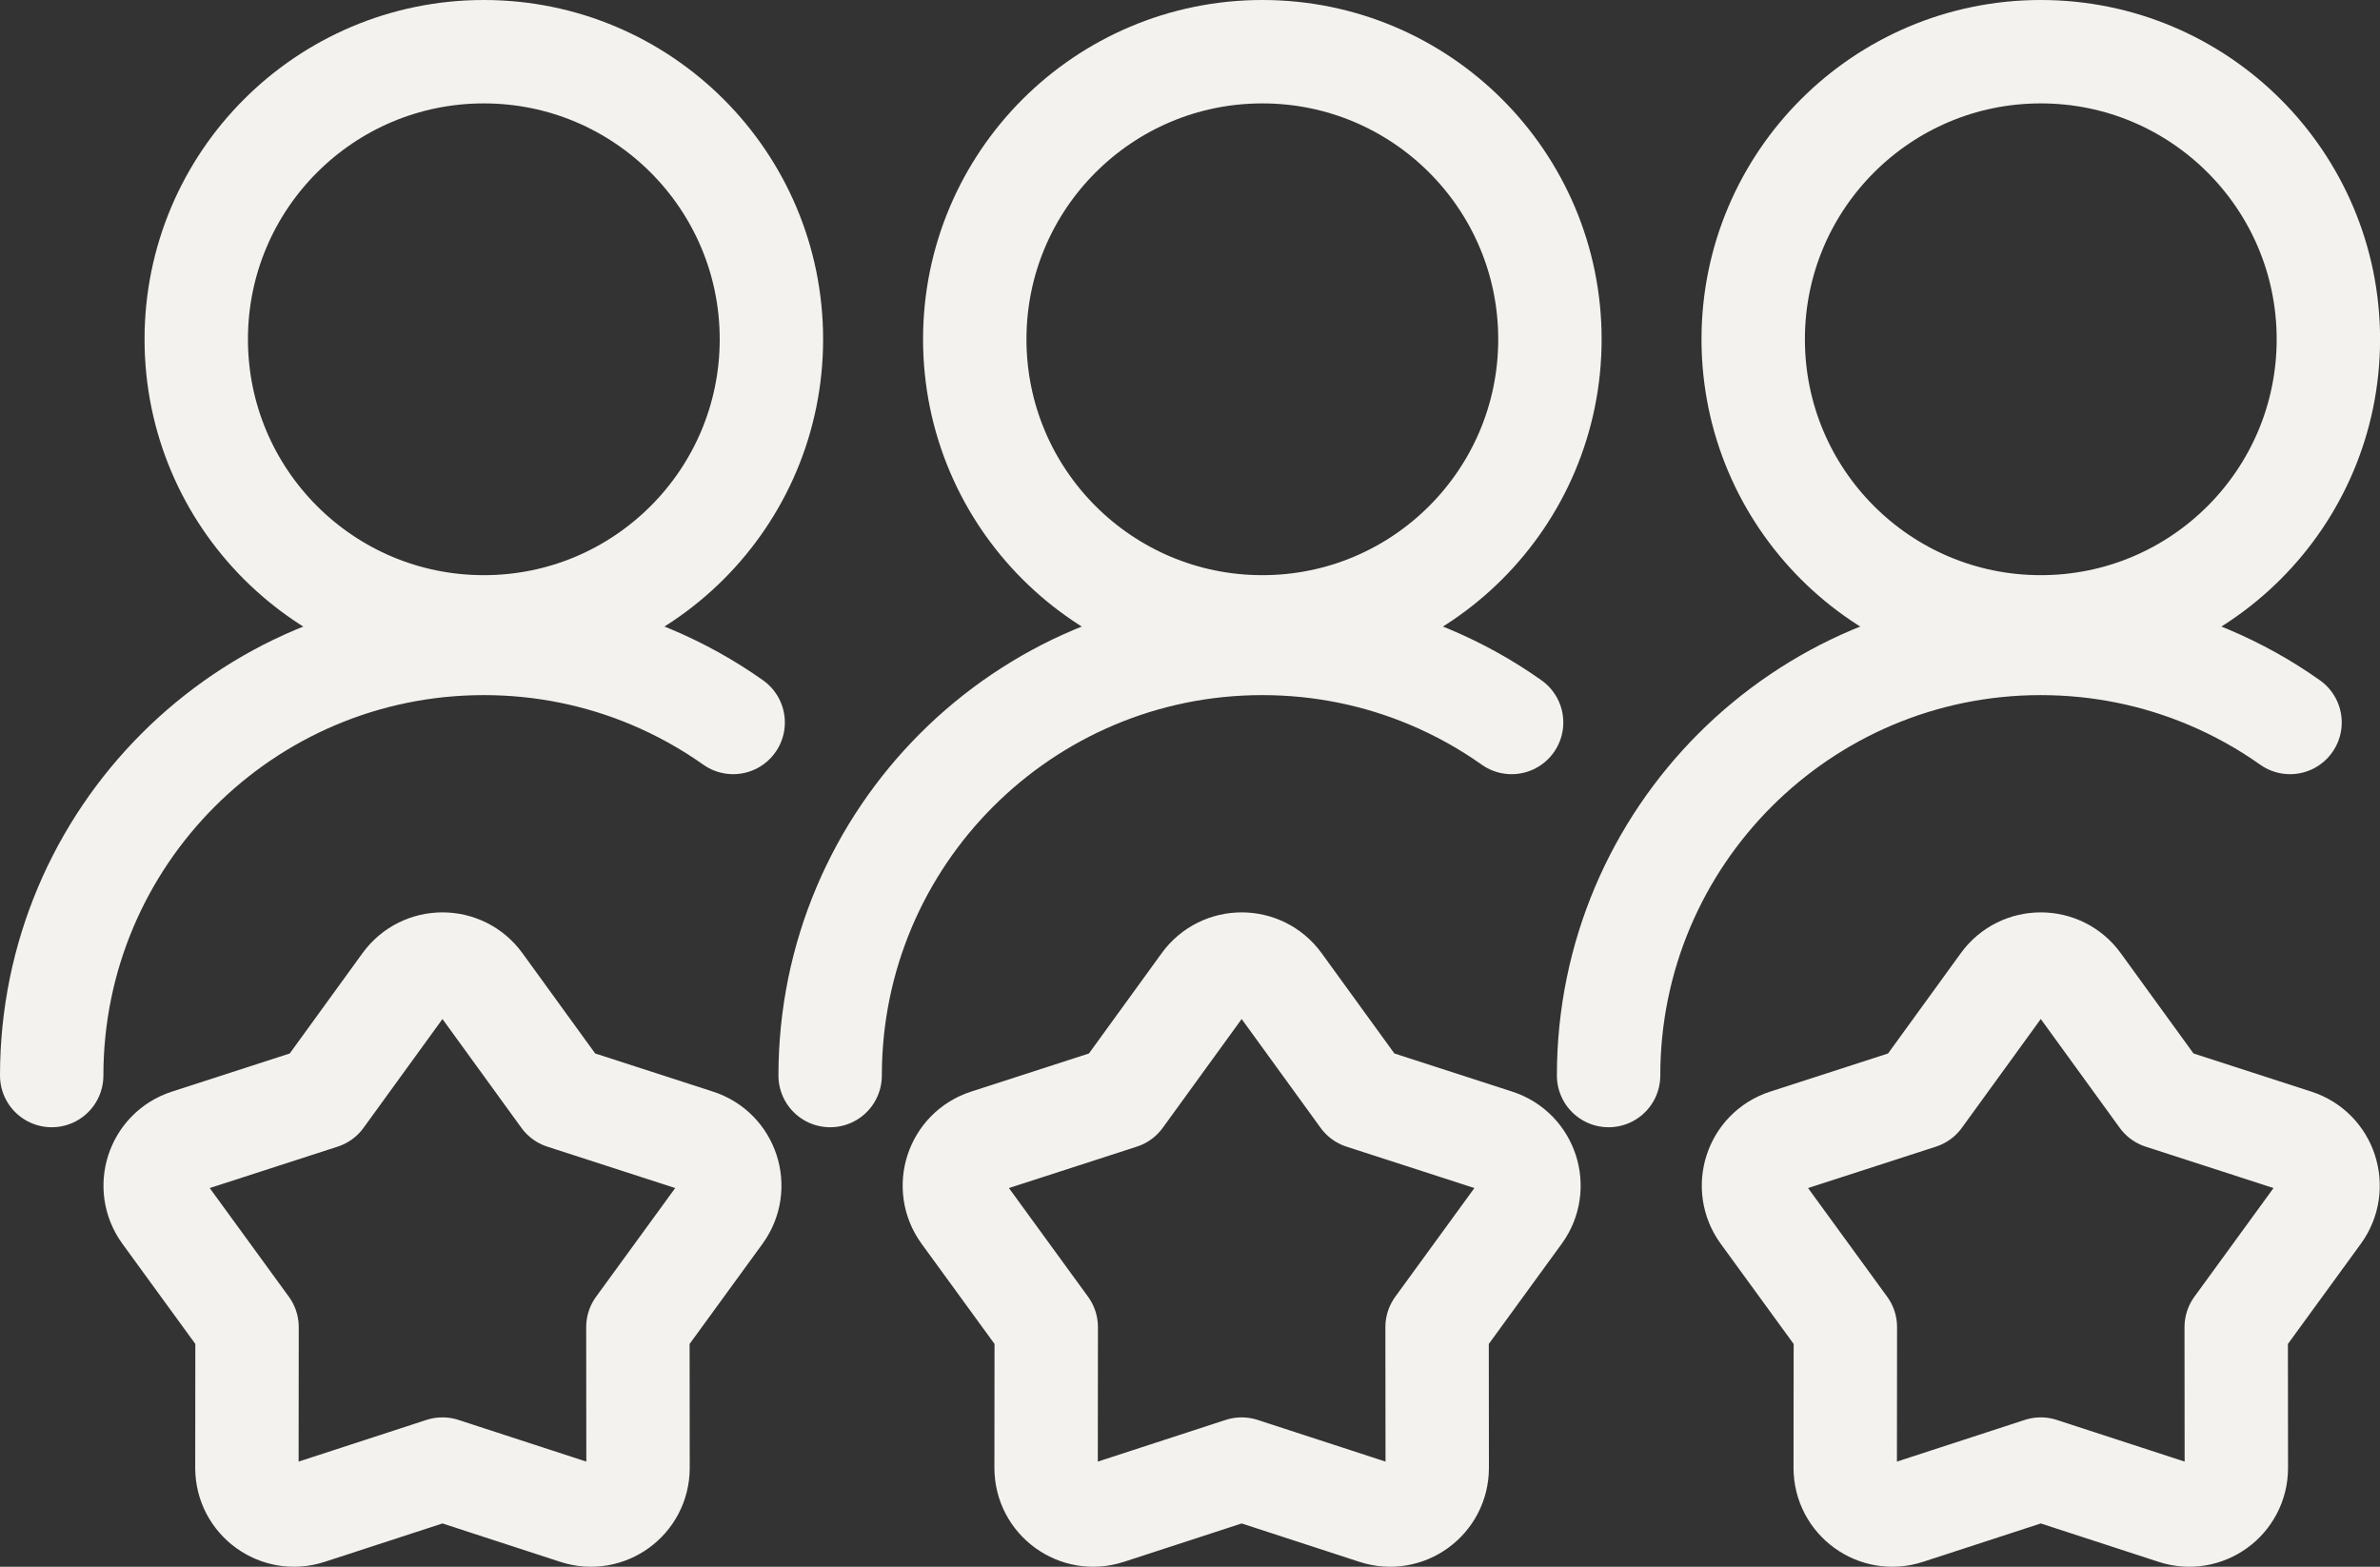 <svg viewBox="0 0 345.27 227.29" xmlns="http://www.w3.org/2000/svg" data-name="Layer 2" id="Layer_2">
  <rect x="0" y="0" width="345.27" height="227.29" fill="#333333" stroke="none"/>
  <defs>
    <style>
      .cls-1 {
        stroke-miterlimit: 10;
      }

      .cls-1, .cls-2 {
        fill: none;
        stroke: #f3f2ee;
        stroke-linecap: round;
        stroke-width: 15px;
      }

      .cls-2 {
        stroke-linejoin: round;
      }
    </style>
  </defs>
  <g data-name="Layer 1" id="Layer_1-2">
    <g>
      <circle r="41.72" cy="49.22" cx="296.06" class="cls-1"></circle>
      <path d="M233.36,156.03c0-34.63,28.07-62.69,62.69-62.69,8.63,0,16.85,1.74,24.33,4.89,4.2,1.77,8.17,3.98,11.84,6.58" class="cls-1"></path>
    </g>
    <g>
      <circle r="41.72" cy="49.22" cx="183.13" class="cls-1"></circle>
      <path d="M120.43,156.03c0-34.63,28.07-62.69,62.69-62.69,8.63,0,16.85,1.74,24.33,4.89,4.2,1.77,8.17,3.98,11.84,6.58" class="cls-1"></path>
    </g>
    <g>
      <circle r="41.72" cy="49.22" cx="70.19" class="cls-1"></circle>
      <path d="M7.5,156.03c0-34.63,28.07-62.69,62.69-62.69,8.63,0,16.85,1.74,24.33,4.89,4.2,1.77,8.17,3.98,11.84,6.58" class="cls-1"></path>
    </g>
    <path d="M180.13,213.12l-19.42,6.33c-4.42,1.44-8.95-1.86-8.95-6.5l.02-20.42-12.02-16.51c-2.73-3.76-1-9.09,3.42-10.52l19.43-6.29,11.99-16.53c2.73-3.76,8.33-3.76,11.06,0l11.99,16.53,19.43,6.29c4.42,1.43,6.15,6.76,3.42,10.52l-12.02,16.51.02,20.42c0,4.65-4.53,7.94-8.95,6.5l-19.42-6.33Z" class="cls-2"></path>
    <path d="M296.06,213.12l-19.42,6.33c-4.42,1.44-8.95-1.86-8.95-6.5l.02-20.42-12.02-16.51c-2.73-3.76-1-9.09,3.42-10.52l19.43-6.29,11.99-16.53c2.73-3.76,8.33-3.76,11.06,0l11.99,16.53,19.43,6.29c4.42,1.43,6.15,6.76,3.42,10.52l-12.02,16.51.02,20.42c0,4.65-4.53,7.94-8.95,6.5l-19.42-6.33Z" class="cls-2"></path>
    <path d="M64.19,213.12l-19.42,6.33c-4.42,1.44-8.95-1.86-8.95-6.5l.02-20.42-12.02-16.51c-2.73-3.76-1-9.09,3.42-10.52l19.43-6.29,11.99-16.53c2.73-3.76,8.33-3.76,11.06,0l11.99,16.53,19.43,6.29c4.42,1.43,6.15,6.76,3.42,10.52l-12.02,16.51.02,20.42c0,4.65-4.53,7.94-8.95,6.5l-19.42-6.33Z" class="cls-2"></path>
  </g>
</svg>